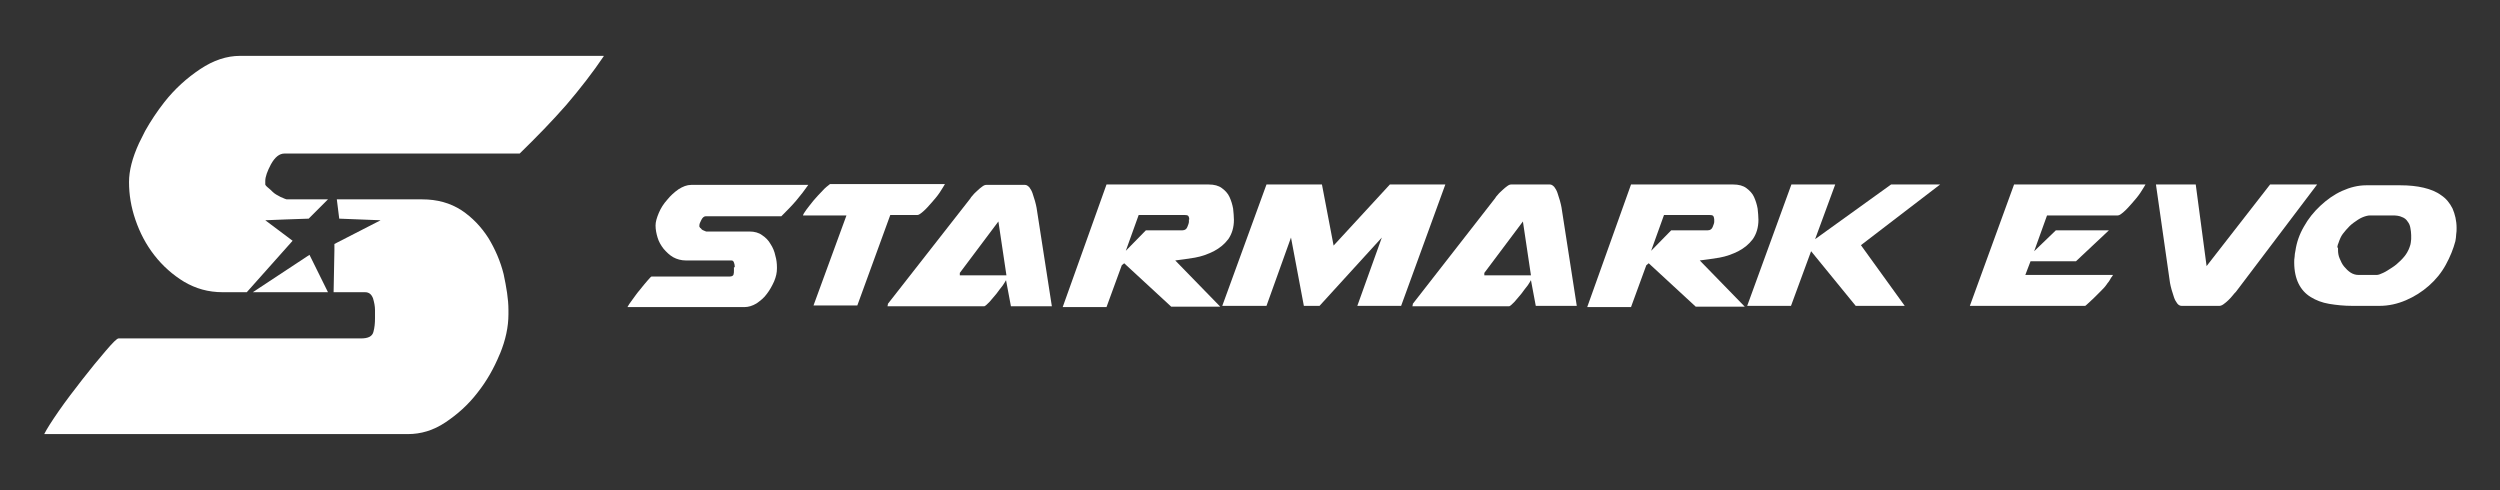 <?xml version="1.0" encoding="utf-8"?>
<!-- Generator: Adobe Illustrator 22.1.0, SVG Export Plug-In . SVG Version: 6.00 Build 0)  -->
<svg version="1.1" id="Layer_1" xmlns="http://www.w3.org/2000/svg" xmlns:xlink="http://www.w3.org/1999/xlink" x="0px" y="0px"
	 viewBox="0 0 622 122" style="enable-background:new 0 0 622 122;" xml:space="preserve">
<rect x="0" y="0" width="622" height="122" fill="#333333" stroke="none"/>
<style type="text/css">
	.st0{fill:#FFFFFF;}
</style>
<g>
	<g>
		<path class="st0" d="M182.8,66.5v-0.3c0-0.3-0.1-0.6-0.2-0.9c-0.1-0.3-0.3-0.5-0.6-0.5h-11.4c-1.1,0-2.2-0.3-3.1-0.8
			c-0.9-0.5-1.7-1.3-2.4-2.1c-0.7-0.9-1.2-1.8-1.5-2.8c-0.3-1-0.5-2-0.5-3c0-0.9,0.3-1.9,0.8-3.1c0.5-1.2,1.2-2.3,2.1-3.3
			c0.8-1,1.8-1.9,2.8-2.6c1.1-0.7,2.1-1.1,3.2-1.1h29.1c-0.9,1.3-1.9,2.6-3,3.9c-1.1,1.3-2.4,2.6-3.7,3.9h-18.8
			c-0.4,0-0.8,0.3-1.1,0.9c-0.3,0.6-0.5,1-0.5,1.4v0.3c0,0,0.1,0.1,0.2,0.3c0.2,0.1,0.3,0.2,0.3,0.3c0.2,0.2,0.4,0.3,0.7,0.4
			c0.3,0.1,0.4,0.2,0.5,0.2h10.8c1.2,0,2.3,0.3,3.1,0.9c0.9,0.6,1.6,1.3,2.1,2.2c0.6,0.9,1,1.9,1.2,2.9c0.3,1,0.4,2,0.4,2.9v0.3
			c0,1-0.2,2-0.7,3.2c-0.5,1.1-1.1,2.2-1.8,3.1c-0.7,1-1.6,1.7-2.6,2.4c-1,0.6-2,0.9-3,0.9h-29.1c0.2-0.4,0.6-1,1.2-1.8
			c0.6-0.8,1.2-1.7,1.9-2.5c0.7-0.9,1.3-1.6,1.9-2.3c0.6-0.7,0.9-1,1-1h19.4c0.6,0,0.9-0.2,1-0.5c0.1-0.3,0.1-0.7,0.1-1.1V66.5z"/>
		<path class="st0" d="M210.6,53.6h-10.8v-0.1c0-0.1,0.3-0.6,0.8-1.3c0.5-0.7,1.1-1.4,1.8-2.3c0.7-0.8,1.4-1.6,2.2-2.4
			c0.7-0.8,1.4-1.3,1.9-1.7h28.6c-0.3,0.5-0.7,1.2-1.3,2.1c-0.6,0.9-1.3,1.7-2,2.5c-0.7,0.8-1.4,1.6-2.1,2.2
			c-0.7,0.6-1.1,0.9-1.5,0.9h-6.7l-8.2,22.5h-10.9L210.6,53.6z"/>
		<path class="st0" d="M251.5,76.1l-1.2-6.4c-0.1,0.2-0.4,0.7-0.8,1.3c-0.5,0.6-1,1.3-1.6,2.1c-0.6,0.7-1.2,1.4-1.7,2
			c-0.6,0.6-1,1-1.3,1.1h-24.1c0.1-0.3,0.1-0.4,0.1-0.4v-0.2l20.5-26.2c0.1-0.2,0.3-0.5,0.7-0.9c0.3-0.4,0.7-0.7,1.1-1.1
			c0.4-0.4,0.8-0.7,1.2-1c0.4-0.3,0.7-0.4,1-0.4h9.6c0.4,0,0.7,0.2,1.1,0.6c0.3,0.4,0.6,0.9,0.8,1.5c0.2,0.6,0.4,1.2,0.6,1.9
			c0.2,0.7,0.3,1.2,0.4,1.7l3.8,24.5H251.5z M238.8,68.5h11.6l-2-13.4l-9.6,12.8V68.5z"/>
		<path class="st0" d="M275.3,45.9h25.4c1.4,0,2.5,0.3,3.3,0.9c0.8,0.6,1.5,1.3,1.9,2.2c0.4,0.9,0.7,1.8,0.9,2.9
			c0.1,1,0.2,2,0.2,2.8c0,1.9-0.5,3.5-1.4,4.8c-1,1.3-2.1,2.2-3.6,3c-1.4,0.7-3,1.3-4.7,1.6c-1.7,0.3-3.4,0.5-4.9,0.7l11.2,11.5
			h-12.2l-11.7-10.8l-0.6,0.5l-3.8,10.4h-10.9L275.3,45.9z M295.9,54.6c0-0.3-0.1-0.6-0.2-0.8c-0.1-0.2-0.4-0.3-0.9-0.3h-11.5
			l-3.2,8.9l5-5.1h9.1c0.6,0,1-0.3,1.2-0.8c0.2-0.5,0.4-1,0.4-1.3V54.6z"/>
		<polygon class="st0" points="337.7,76.1 343.8,59.1 328.3,76.1 324.4,76.1 321.2,59.1 315.1,76.1 304.1,76.1 315.1,45.9 
			328.9,45.9 331.8,61.1 345.8,45.9 359.6,45.9 348.6,76.1 		"/>
		<path class="st0" d="M382.1,76.1l-1.2-6.4c-0.1,0.2-0.4,0.7-0.8,1.3c-0.5,0.6-1,1.3-1.6,2.1c-0.6,0.7-1.2,1.4-1.7,2
			c-0.6,0.6-1,1-1.3,1.1h-24.1c0.1-0.3,0.1-0.4,0.1-0.4v-0.2L372,49.3c0.1-0.2,0.3-0.5,0.7-0.9c0.3-0.4,0.7-0.7,1.1-1.1
			c0.4-0.4,0.8-0.7,1.2-1c0.4-0.3,0.7-0.4,1-0.4h9.6c0.4,0,0.7,0.2,1.1,0.6c0.3,0.4,0.6,0.9,0.8,1.5c0.2,0.6,0.4,1.2,0.6,1.9
			c0.2,0.7,0.3,1.2,0.4,1.7l3.8,24.5H382.1z M369.3,68.5h11.6l-2-13.4l-9.6,12.8V68.5z"/>
		<path class="st0" d="M405.8,45.9h25.4c1.4,0,2.5,0.3,3.3,0.9c0.8,0.6,1.5,1.3,1.9,2.2c0.4,0.9,0.7,1.8,0.9,2.9
			c0.1,1,0.2,2,0.2,2.8c0,1.9-0.5,3.5-1.4,4.8c-1,1.3-2.1,2.2-3.6,3c-1.4,0.7-3,1.3-4.7,1.6c-1.7,0.3-3.4,0.5-4.9,0.7l11.2,11.5
			h-12.2l-11.7-10.8l-0.6,0.5l-3.8,10.4h-10.9L405.8,45.9z M426.5,54.6c0-0.3-0.1-0.6-0.2-0.8c-0.1-0.2-0.4-0.3-0.9-0.3H414
			l-3.2,8.9l5-5.1h9.1c0.6,0,1-0.3,1.2-0.8c0.2-0.5,0.4-1,0.4-1.3V54.6z"/>
		<polygon class="st0" points="445.7,45.9 456.6,45.9 451.6,59.5 470.5,45.9 482.7,45.9 463,61 473.9,76.1 461.7,76.1 450.6,62.5 
			445.6,76.1 434.7,76.1 		"/>
		<path class="st0" d="M533.8,45.9c-0.3,0.5-0.7,1.2-1.3,2.1c-0.6,0.9-1.3,1.7-2,2.5c-0.7,0.8-1.4,1.6-2.1,2.2
			c-0.7,0.6-1.1,0.9-1.5,0.9h-17.6l-3.2,8.9l5.4-5.2h13.2l-8.2,7.7h-11.3l-1.3,3.4h21.8c0,0.1-0.1,0.2-0.3,0.5
			c-0.2,0.2-0.3,0.5-0.5,0.8c-0.2,0.3-0.3,0.5-0.5,0.7c-0.2,0.2-0.2,0.4-0.3,0.4c-0.3,0.5-0.8,1-1.4,1.6c-0.6,0.6-1.2,1.2-1.7,1.7
			c-0.6,0.6-1.1,1-1.5,1.4s-0.7,0.6-0.7,0.6h-28.7l11-30.2H533.8z"/>
		<path class="st0" d="M564.8,45.9h11.7l-20.2,26.7c-0.2,0.2-0.5,0.5-0.8,0.9c-0.3,0.4-0.7,0.8-1.1,1.2c-0.4,0.4-0.8,0.7-1.2,1
			c-0.4,0.3-0.8,0.4-1,0.4h-9.4c-0.4,0-0.8-0.2-1.1-0.6c-0.3-0.4-0.6-0.9-0.8-1.5c-0.2-0.6-0.4-1.2-0.6-1.9
			c-0.2-0.7-0.3-1.2-0.4-1.7l-3.5-24.5h9.9l2.7,20.3L564.8,45.9z"/>
		<path class="st0" d="M608.5,65.9c-1.1,2-2.5,3.7-4.2,5.2c-1.7,1.5-3.6,2.7-5.7,3.6c-2.1,0.9-4.3,1.4-6.6,1.4h-6.7
			c-2.1,0-4-0.2-5.8-0.5c-1.8-0.3-3.3-0.9-4.6-1.7c-1.3-0.8-2.3-1.9-3-3.3c-0.7-1.4-1.1-3.2-1.1-5.3c0-0.5,0-0.9,0.1-1.4
			c0-0.5,0.1-1,0.2-1.5c0.3-2.1,1-4.1,2.1-6c1.1-2,2.5-3.7,4.1-5.2c1.6-1.5,3.4-2.8,5.4-3.7c2-0.9,4-1.4,6-1.4h8.5
			c2.2,0,4.1,0.2,5.8,0.6c1.7,0.4,3.2,1,4.4,1.9c1.2,0.8,2.1,1.9,2.8,3.3c0.6,1.4,1,3,1,4.8c0,0.5,0,1.1-0.1,1.6
			c0,0.5-0.1,1.1-0.2,1.7C610.4,61.9,609.6,63.9,608.5,65.9 M581.7,61.9v0.3c0,0.7,0.1,1.4,0.4,2.1c0.3,0.7,0.6,1.4,1.1,2
			c0.5,0.6,1,1.1,1.6,1.5c0.6,0.4,1.3,0.6,1.9,0.6h4.7c0.3,0,0.9-0.2,1.5-0.5c0.7-0.3,1.4-0.8,2.2-1.3c0.8-0.5,1.5-1.1,2.2-1.8
			c0.7-0.7,1.2-1.3,1.6-2c0.3-0.5,0.5-1,0.6-1.3l0.2-0.6c0.1-0.4,0.1-0.6,0.1-0.5c0-0.3,0.1-0.6,0.1-0.9c0-0.3,0-0.7,0-1
			c0-0.6-0.1-1.2-0.2-1.8c-0.1-0.6-0.3-1.1-0.7-1.6c-0.3-0.5-0.8-0.9-1.4-1.1c-0.6-0.3-1.4-0.4-2.3-0.4h-5.6c-0.6,0-1.3,0.2-2,0.5
			c-0.7,0.3-1.4,0.8-2.1,1.3c-0.7,0.5-1.3,1.1-1.9,1.8c-0.6,0.7-1.1,1.3-1.4,2c-0.2,0.5-0.4,0.9-0.5,1.3c-0.2,0.4-0.2,0.7-0.3,1.1
			C581.7,61.5,581.7,61.6,581.7,61.9"/>
	</g>
	<g>
		<polygon class="st0" points="62.9,72.7 81.6,72.7 77,63.4 		"/>
		<path class="st0" d="M126.5,77.1v1.1c0,3.1-0.7,6.4-2.1,9.8c0,0.1-0.1,0.1-0.1,0.2c-1.4,3.4-3.2,6.6-5.5,9.5c-2.3,3-5,5.4-8,7.4
			c-3,2-6.1,2.9-9.3,2.9H11c0.6-1.2,1.8-3.1,3.6-5.7c1.8-2.6,3.8-5.2,5.9-7.9c2.1-2.7,4-5,5.8-7.1c1.8-2.1,2.8-3.1,3.2-3.1h60.3
			c1.8,0,2.8-0.5,3.1-1.6c0.3-1.1,0.4-2.2,0.4-3.4v-2.1c0-0.9-0.2-1.9-0.5-2.9c-0.4-1-1-1.5-2-1.5H83l0.2-10.4l0-1.6l11.5-5.9
			l-10.3-0.4l-0.6-4.8H105c3.8,0,7,0.9,9.8,2.7c2.7,1.8,4.9,4.1,6.7,6.9c1.7,2.8,3,5.8,3.8,9C126,71.5,126.5,74.4,126.5,77.1z"/>
		<path class="st0" d="M150.2,14c-2.7,4-5.8,8-9.3,12.1c-3.5,4-7.4,8-11.6,12.1H70.8c-1.3,0-2.4,0.9-3.4,2.7C66.5,42.6,66,44,66,45
			v0.9c0,0.1,0.2,0.4,0.7,0.8c0.5,0.4,0.8,0.7,1.1,1c0.5,0.5,1.2,0.9,2,1.3c0.9,0.4,1.4,0.6,1.5,0.6h10.3l-4.8,4.8L71,54.6l-5,0.2
			l6.8,5.1L61.4,72.7h-6c-3.6,0-6.7-0.9-9.6-2.6c-2.8-1.7-5.3-3.9-7.4-6.6c-2.1-2.7-3.6-5.6-4.7-8.8c-1.1-3.2-1.6-6.3-1.6-9.4
			c0-2.8,0.8-6,2.5-9.7c0.5-1,1-2,1.5-3c1.4-2.5,3-4.9,4.8-7.2c2.6-3.3,5.6-6,8.9-8.2c3.3-2.2,6.6-3.3,9.9-3.3H150.2z"/>
	</g>
</g>
</svg>
